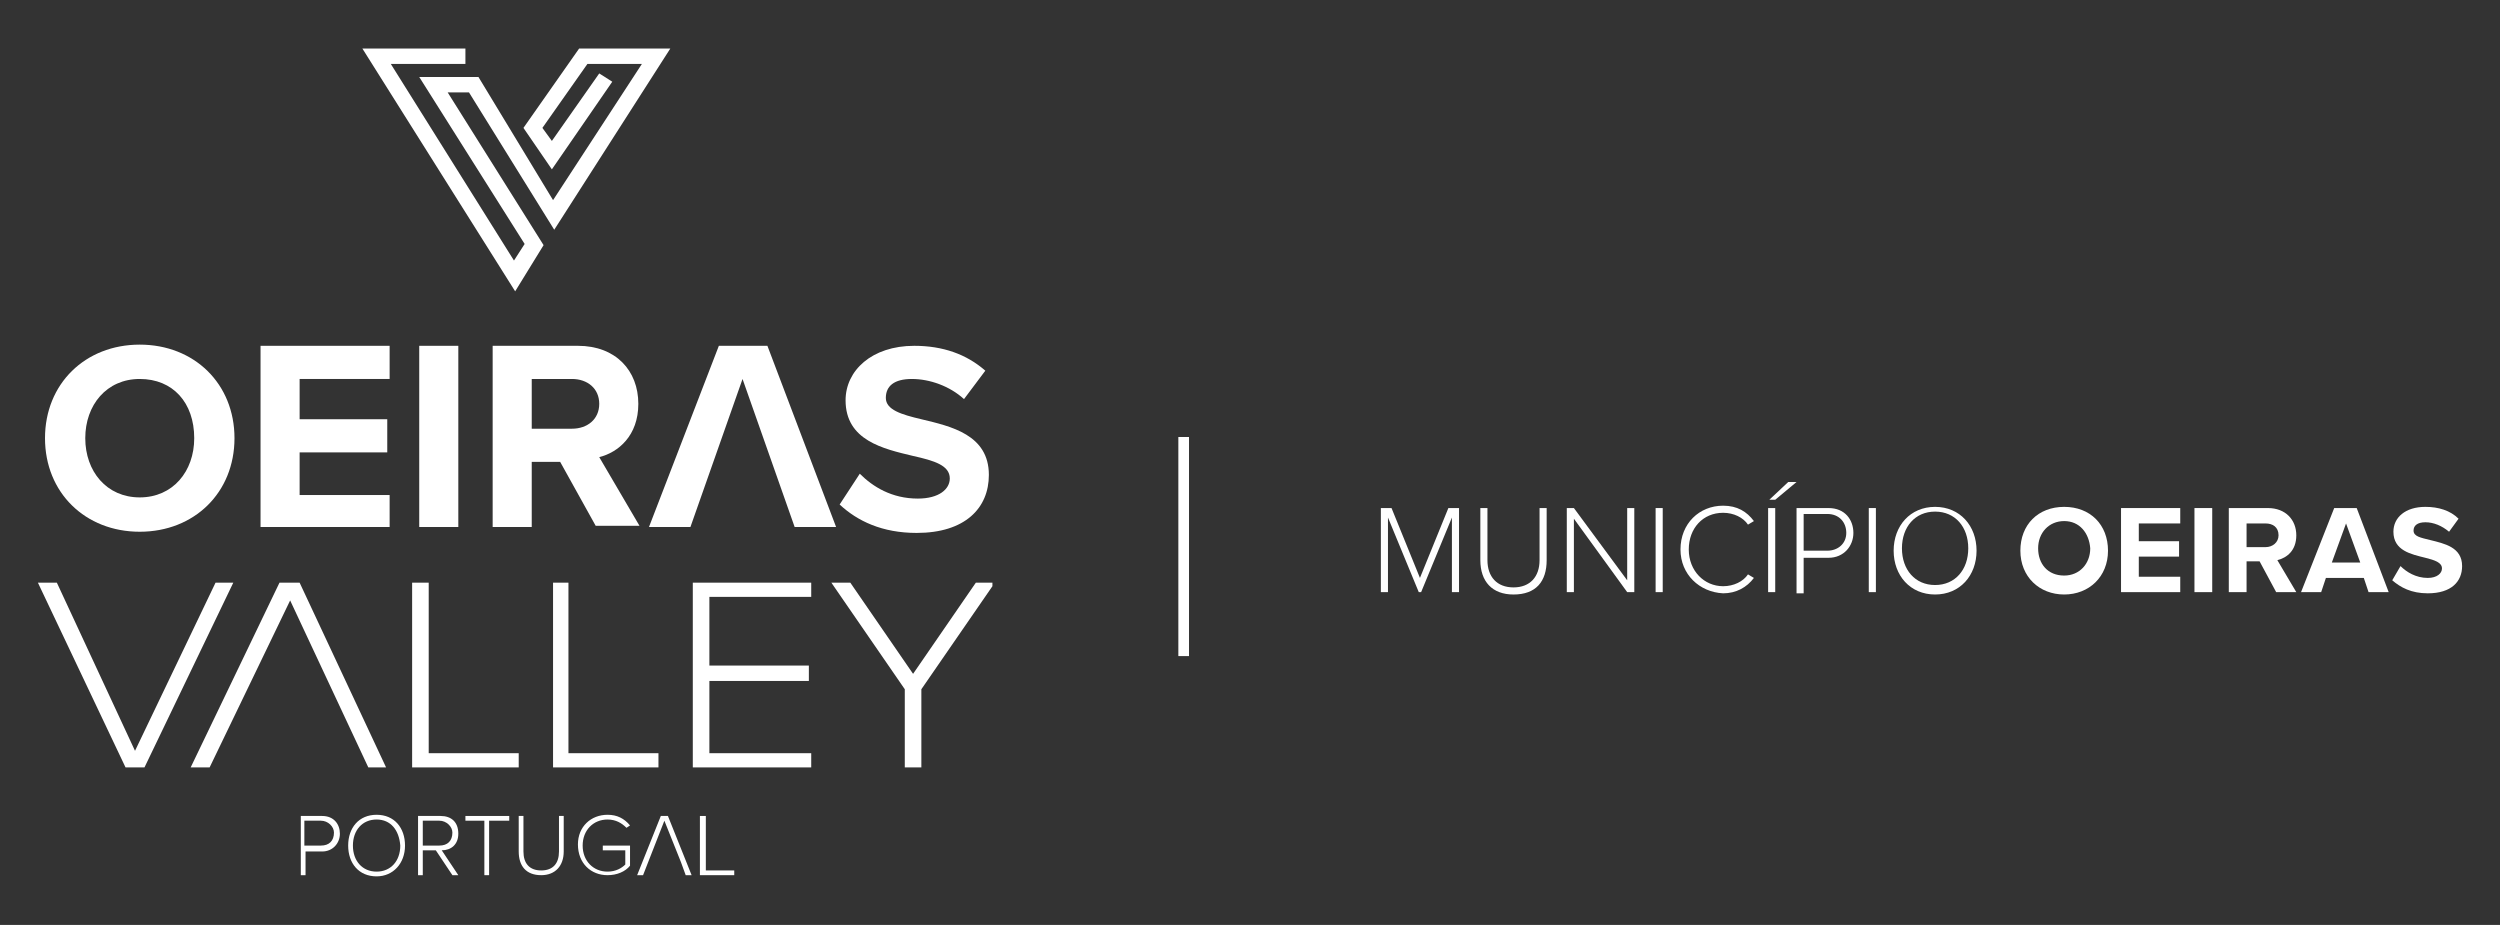 <?xml version="1.0" encoding="utf-8"?>
<!-- Generator: Adobe Illustrator 22.1.0, SVG Export Plug-In . SVG Version: 6.00 Build 0)  -->
<svg version="1.1" id="Layer_1" xmlns="http://www.w3.org/2000/svg" xmlns:xlink="http://www.w3.org/1999/xlink" x="0px" y="0px"
	 viewBox="0 0 211.1 78.1" style="enable-background:new 0 0 211.1 78.1;" xml:space="preserve">
<rect x="0" y="0" width="211.1" height="78.1" fill="#333333" stroke="none"/>
<style type="text/css">
	.st0{fill:#FFFFFF;}
</style>
<g>
	<g>
		<path class="st0" d="M11.8,32c-2.8,0-4.6,2.2-4.6,5s1.8,5,4.6,5s4.6-2.2,4.6-5C16.4,34,14.6,32,11.8,32 M11.8,29.1
			c4.6,0,8,3.3,8,7.9s-3.4,7.9-8,7.9s-8-3.3-8-7.9S7.2,29.1,11.8,29.1"/>
		<polygon class="st0" points="22,29.2 32.9,29.2 32.9,32 25.3,32 25.3,35.4 32.7,35.4 32.7,38.2 25.3,38.2 25.3,41.8 32.9,41.8 
			32.9,44.5 22,44.5 		"/>
		<rect x="35.4" y="29.2" class="st0" width="3.3" height="15.3"/>
		<path class="st0" d="M48.3,32h-3.4v4.2h3.4c1.3,0,2.3-0.8,2.3-2.1S49.6,32,48.3,32 M47.3,39h-2.4v5.5h-3.3V29.2h7.2
			c3.2,0,5.1,2.1,5.1,4.9c0,2.7-1.7,4.1-3.3,4.5l3.4,5.8h-3.7L47.3,39z"/>
		<polygon class="st0" points="62.7,32 58.3,44.5 54.8,44.5 60.7,29.2 64.8,29.2 70.6,44.5 67.1,44.5 		"/>
		<path class="st0" d="M72.6,40c1.1,1.1,2.7,2.1,4.9,2.1c1.8,0,2.7-0.8,2.7-1.7c0-1.1-1.3-1.5-3.1-1.9c-2.5-0.6-5.7-1.3-5.7-4.7
			c0-2.5,2.2-4.6,5.8-4.6c2.4,0,4.4,0.7,6,2.1l-1.8,2.4c-1.2-1.1-2.9-1.7-4.4-1.7s-2.2,0.6-2.2,1.6s1.3,1.4,3,1.8
			c2.5,0.6,5.7,1.3,5.7,4.7c0,2.8-2,4.9-6.1,4.9c-2.9,0-5-1-6.5-2.4L72.6,40z"/>
	</g>
	<g>
		<polygon id="SVGID_1_" class="st0" points="18.2,49.2 11.4,63.4 4.8,49.2 3.2,49.2 10.6,64.8 12.2,64.8 19.7,49.2 		"/>
	</g>
	<g>
		<polygon id="SVGID_3_" class="st0" points="23.6,49.2 16.1,64.8 17.7,64.8 24.5,50.7 31.1,64.8 32.6,64.8 32.6,64.8 25.3,49.2 		
			"/>
	</g>
	<g>
		<polygon id="SVGID_5_" class="st0" points="34.8,49.2 34.8,49.2 34.8,64.8 34.8,64.8 43.8,64.8 43.8,63.6 36.2,63.6 36.2,49.2 		
			"/>
	</g>
	<g>
		<polygon id="SVGID_7_" class="st0" points="46.7,49.2 46.7,64.8 55.6,64.8 55.6,63.6 48,63.6 48,49.2 		"/>
	</g>
	<g>
		<polygon id="SVGID_9_" class="st0" points="58.5,49.2 58.5,64.8 68.5,64.8 68.5,63.6 59.9,63.6 59.9,57.5 68.3,57.5 68.3,56.2 
			59.9,56.2 59.9,50.4 68.5,50.4 68.5,49.2 		"/>
	</g>
	<g>
		<polygon id="SVGID_11_" class="st0" points="82.4,49.2 77.1,56.9 71.8,49.2 70.2,49.2 76.4,58.2 76.4,64.8 77.8,64.8 77.8,58.2 
			83.8,49.5 83.8,49.2 		"/>
	</g>
	<g>
		<path class="st0" d="M27.1,69.3h-1.4v2.1h1.4c0.7,0,1.1-0.4,1.1-1.1C28.2,69.8,27.7,69.3,27.1,69.3 M25.3,68.9h1.9
			c1,0,1.5,0.7,1.5,1.5s-0.6,1.5-1.5,1.5h-1.4v2h-0.4v-5H25.3z"/>
		<path class="st0" d="M31.8,69.2c-1.2,0-2,0.9-2,2.2c0,1.3,0.8,2.2,2,2.2s2-0.9,2-2.2C33.7,70.1,33,69.2,31.8,69.2 M31.8,68.8
			c1.5,0,2.4,1.1,2.4,2.6s-1,2.6-2.4,2.6c-1.5,0-2.4-1.1-2.4-2.6S30.3,68.8,31.8,68.8"/>
		<path class="st0" d="M37.1,69.3h-1.4v2.1h1.4c0.7,0,1.1-0.4,1.1-1.1C38.2,69.8,37.7,69.3,37.1,69.3 M36.8,71.8h-1.1v2.1h-0.4v-5
			h1.9c0.9,0,1.5,0.5,1.5,1.5c0,0.9-0.6,1.4-1.4,1.4l1.4,2.1h-0.5L36.8,71.8z"/>
		<polygon class="st0" points="39.3,68.9 39.3,69.3 40.9,69.3 40.9,73.9 41.3,73.9 41.3,69.3 43,69.3 43,68.9 		"/>
		<path class="st0" d="M43.8,68.9h0.4v3c0,1,0.5,1.6,1.5,1.6s1.5-0.6,1.5-1.6v-3h0.4v3c0,1.2-0.7,2-1.9,2c-1.3,0-1.9-0.8-1.9-2V68.9
			z"/>
		<path class="st0" d="M51.3,68.8c0.8,0,1.4,0.3,1.9,0.9l-0.3,0.2c-0.4-0.4-0.9-0.7-1.6-0.7c-1.2,0-2.1,0.9-2.1,2.2
			c0,1.3,0.9,2.2,2.1,2.2c0.7,0,1.2-0.3,1.5-0.6v-1.2h-1.9v-0.4h2.3v1.7c-0.4,0.5-1.1,0.8-1.9,0.8c-1.4,0-2.5-1-2.5-2.6
			C48.8,69.8,49.9,68.8,51.3,68.8"/>
		<polygon class="st0" points="55.8,68.9 53.8,73.9 54.3,73.9 56.1,69.3 57.5,72.8 57.9,73.9 58.4,73.9 56.4,68.9 		"/>
		<polygon class="st0" points="59.1,68.9 59.1,73.9 62,73.9 62,73.5 59.6,73.5 59.6,68.9 		"/>
	</g>
	<rect x="99.5" y="36.9" class="st0" width="0.9" height="18.5"/>
	<g>
		<path class="st0" d="M122.6,43.7L120,50h-0.2l-2.6-6.3V50h-0.6v-7.1h0.9l2.4,5.9l2.4-5.9h0.9V50h-0.6
			C122.6,50,122.6,43.7,122.6,43.7z"/>
		<path class="st0" d="M125,42.9h0.6v4.4c0,1.4,0.8,2.3,2.2,2.3s2.2-0.9,2.2-2.3v-4.4h0.6v4.4c0,1.8-0.9,2.9-2.8,2.9
			c-1.8,0-2.8-1.1-2.8-2.9V42.9z"/>
		<path class="st0" d="M132.9,43.8V50h-0.6v-7.1h0.6l4.5,6.1v-6.1h0.6V50h-0.6L132.9,43.8z"/>
		<path class="st0" d="M139.8,42.9h0.6V50h-0.6V42.9z"/>
		<path class="st0" d="M141.9,46.4c0-2.2,1.6-3.7,3.6-3.7c1.2,0,2,0.5,2.6,1.3l-0.5,0.3c-0.4-0.6-1.2-1-2.1-1
			c-1.7,0-2.9,1.3-2.9,3.1s1.3,3.1,2.9,3.1c0.9,0,1.7-0.4,2.1-1l0.5,0.3c-0.6,0.8-1.5,1.3-2.6,1.3C143.5,50,141.9,48.5,141.9,46.4z"
			/>
		<path class="st0" d="M149.3,42.9h0.6V50h-0.6V42.9z M149.4,42.2l1.6-1.5h0.7l-1.8,1.5H149.4z"/>
		<path class="st0" d="M151.7,42.9h2.7c1.4,0,2.1,1,2.1,2.1s-0.8,2.1-2.1,2.1h-2.1v3h-0.6L151.7,42.9L151.7,42.9z M154.3,43.4h-2
			v3.1h2c0.9,0,1.6-0.6,1.6-1.5S155.3,43.4,154.3,43.4z"/>
		<path class="st0" d="M157.8,42.9h0.6V50h-0.6V42.9z"/>
		<path class="st0" d="M163.4,42.8c2.1,0,3.5,1.6,3.5,3.7c0,2.1-1.4,3.7-3.5,3.7s-3.5-1.6-3.5-3.7C159.9,44.4,161.3,42.8,163.4,42.8
			z M163.4,43.2c-1.7,0-2.8,1.3-2.8,3.1s1.1,3.1,2.8,3.1s2.8-1.3,2.8-3.1C166.2,44.5,165.1,43.2,163.4,43.2z"/>
	</g>
	<g>
		<path class="st0" d="M174.3,42.8c2.2,0,3.7,1.5,3.7,3.7s-1.6,3.7-3.7,3.7c-2.1,0-3.7-1.5-3.7-3.7S172.1,42.8,174.3,42.8z
			 M174.3,44c-1.3,0-2.2,1-2.2,2.3s0.8,2.3,2.2,2.3c1.3,0,2.2-1,2.2-2.3C176.4,45,175.6,44,174.3,44z"/>
		<path class="st0" d="M179.1,42.9h5v1.3h-3.5v1.5h3.4V47h-3.4v1.7h3.5V50h-5V42.9z"/>
		<path class="st0" d="M185.3,42.9h1.5V50h-1.5V42.9z"/>
		<path class="st0" d="M190.8,47.4h-1.1V50h-1.5v-7.1h3.3c1.5,0,2.4,1,2.4,2.3s-0.8,1.9-1.6,2.1l1.6,2.7h-1.7L190.8,47.4z
			 M191.3,44.2h-1.6v2h1.6c0.6,0,1.1-0.4,1.1-1C192.4,44.5,191.9,44.2,191.3,44.2z"/>
		<path class="st0" d="M199.6,48.8h-3.2L196,50h-1.7l2.8-7.1h1.9l2.7,7.1H200L199.6,48.8z M196.9,47.5h2.4l-1.2-3.3L196.9,47.5z"/>
		<path class="st0" d="M202.7,47.8c0.5,0.5,1.3,1,2.3,1c0.8,0,1.2-0.4,1.2-0.8c0-0.5-0.6-0.7-1.4-0.9c-1.2-0.3-2.7-0.6-2.7-2.2
			c0-1.2,1-2.1,2.7-2.1c1.1,0,2.1,0.3,2.8,1l-0.8,1.1c-0.6-0.5-1.3-0.8-2-0.8s-1,0.3-1,0.7c0,0.5,0.6,0.6,1.4,0.8
			c1.2,0.3,2.7,0.6,2.7,2.2c0,1.3-0.9,2.3-2.9,2.3c-1.4,0-2.3-0.5-3-1.1L202.7,47.8z"/>
	</g>
	<polygon class="st0" points="48.9,4.1 44.2,10.8 46.6,14.3 51.7,6.9 50.6,6.2 46.6,11.9 45.8,10.8 49.6,5.4 54.2,5.4 46.7,16.9 
		40.4,6.5 35.4,6.5 44.3,20.6 43.4,22 33,5.4 39.3,5.4 39.3,4.1 30.6,4.1 43.5,24.6 45.9,20.7 37.8,7.8 39.6,7.8 46.8,19.4 
		56.6,4.1 56.6,4.1 	"/>
</g>
</svg>
